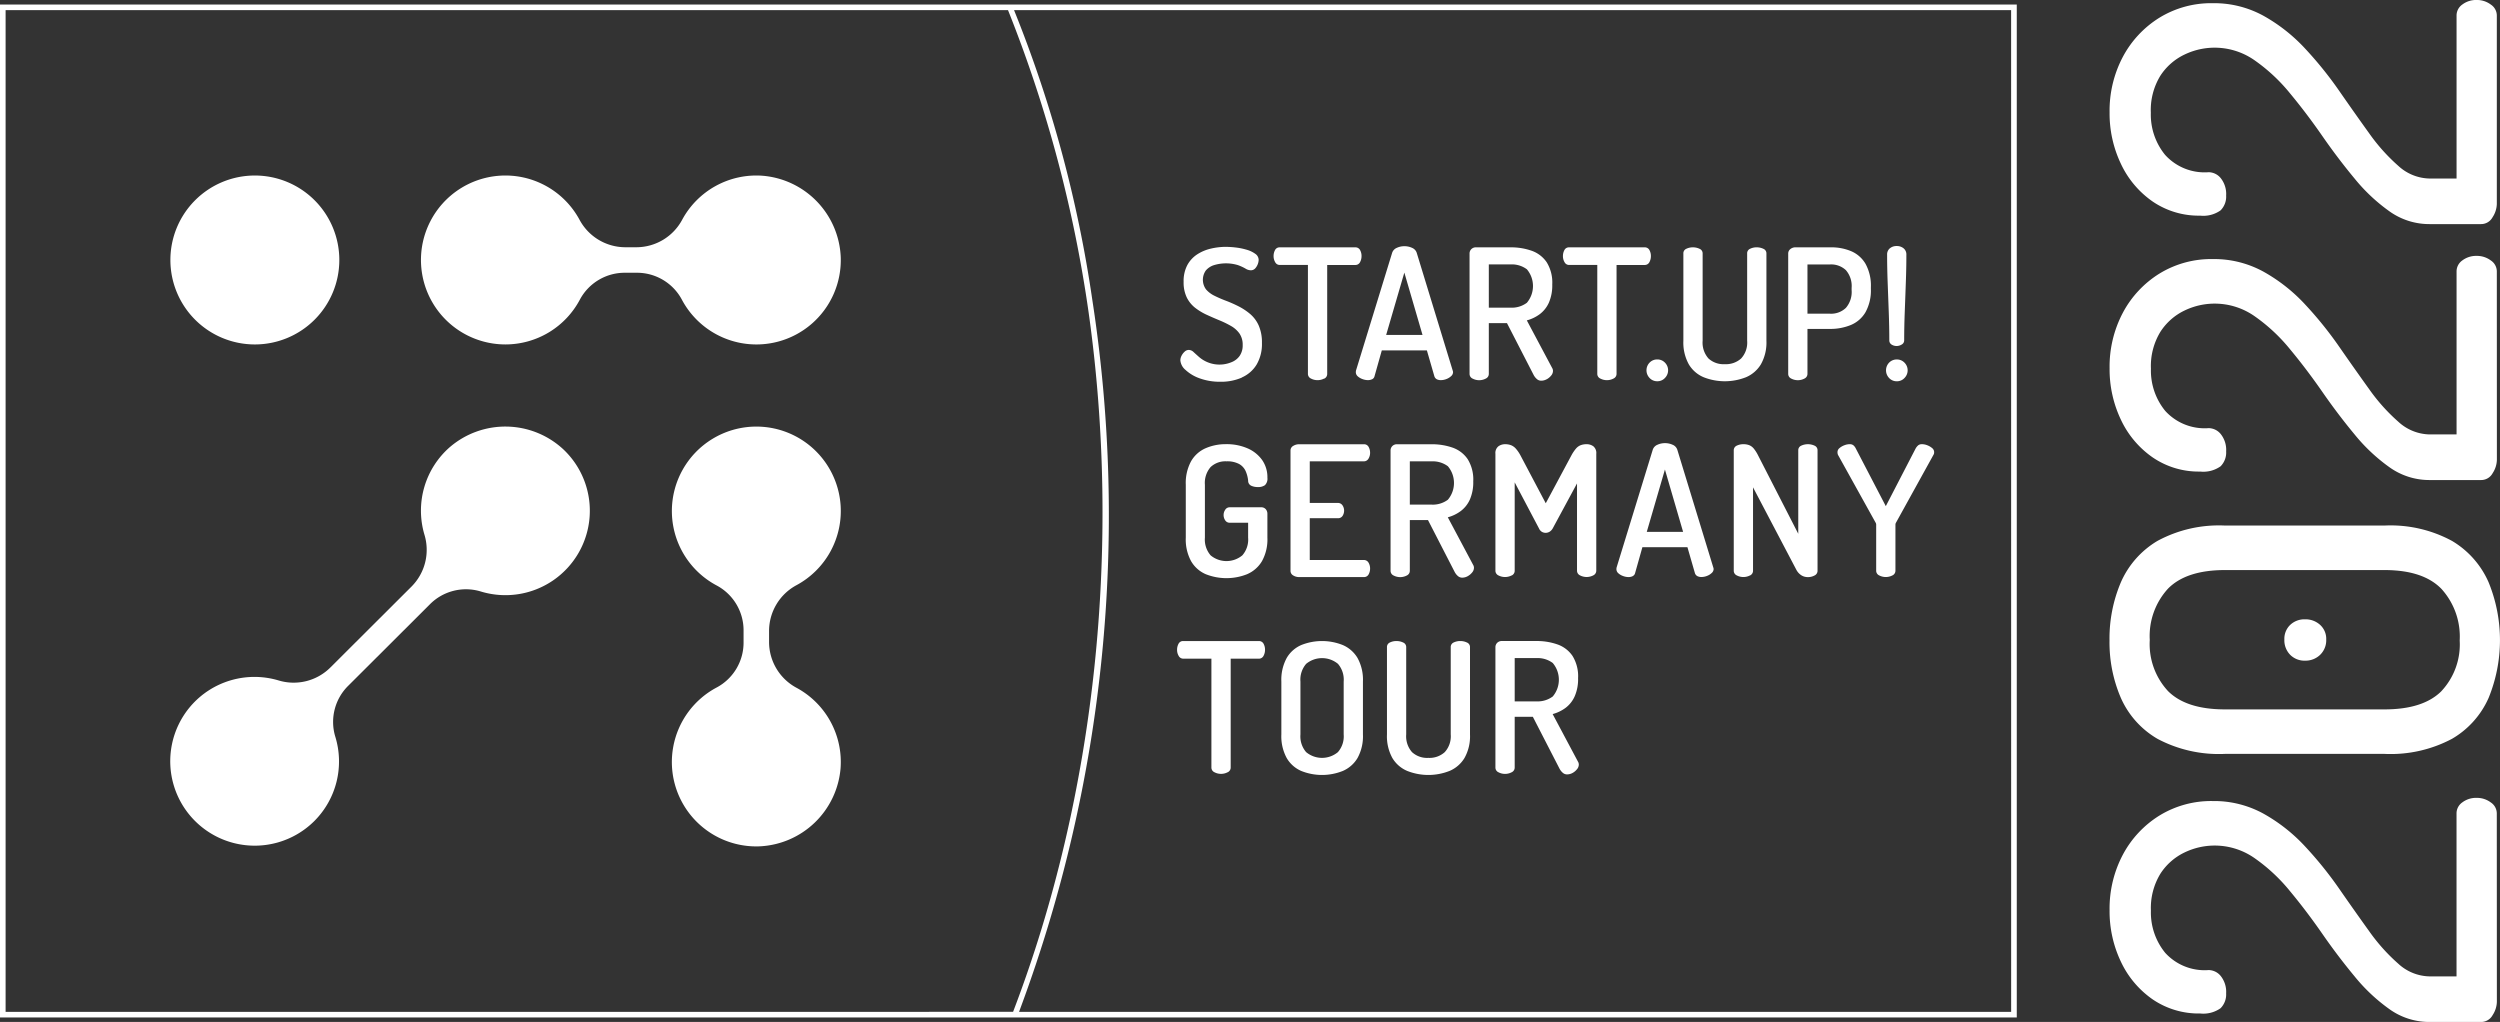 <?xml version="1.0" encoding="UTF-8"?>
<svg xmlns="http://www.w3.org/2000/svg" xmlns:xlink="http://www.w3.org/1999/xlink" id="Gruppe_777" data-name="Gruppe 777" width="284" height="116.095" viewBox="0 0 284 116.095">
  <rect x="0" y="0" width="284" height="116.095" fill="#333333" stroke="none"/>
  <defs>
    <clipPath id="clip-path">
      <rect id="Rechteck_523" data-name="Rechteck 523" width="284" height="116.095" fill="none"></rect>
    </clipPath>
  </defs>
  <g id="Gruppe_776" data-name="Gruppe 776" clip-path="url(#clip-path)">
    <path id="Pfad_1099" data-name="Pfad 1099" d="M1133.979,1.746a1.5,1.5,0,0,0-.692-1.233A2.613,2.613,0,0,0,1131.692,0a2.582,2.582,0,0,0-1.626.511,1.519,1.519,0,0,0-.661,1.233V20.282h-3.069a5.389,5.389,0,0,1-3.552-1.444,21.1,21.1,0,0,1-3.31-3.7q-1.625-2.257-3.4-4.815a42.837,42.837,0,0,0-3.883-4.815,19.169,19.169,0,0,0-4.694-3.7,11.642,11.642,0,0,0-5.777-1.444,11.24,11.24,0,0,0-6.079,1.654,11.681,11.681,0,0,0-4.152,4.454,13.082,13.082,0,0,0-1.5,6.29,13.3,13.3,0,0,0,1.294,5.867,10.758,10.758,0,0,0,3.611,4.274,9.271,9.271,0,0,0,5.388,1.595,3.381,3.381,0,0,0,2.317-.6,2.216,2.216,0,0,0,.631-1.685,2.883,2.883,0,0,0-.6-1.956,1.8,1.8,0,0,0-1.385-.693A6.049,6.049,0,0,1,1096.3,17.6a7.236,7.236,0,0,1-1.625-4.785,7.462,7.462,0,0,1,1.083-4.213A6.712,6.712,0,0,1,1098.5,6.2a7.888,7.888,0,0,1,7.976.662,19.813,19.813,0,0,1,4,3.731q1.9,2.29,3.671,4.846t3.672,4.844a20.145,20.145,0,0,0,3.972,3.732,7.785,7.785,0,0,0,4.544,1.444h5.838a1.483,1.483,0,0,0,1.325-.783,2.871,2.871,0,0,0,.481-1.5Zm0,29.069a1.5,1.5,0,0,0-.692-1.233,2.61,2.61,0,0,0-1.594-.511,2.58,2.58,0,0,0-1.626.511,1.519,1.519,0,0,0-.661,1.233V49.352h-3.069a5.392,5.392,0,0,1-3.552-1.446,21.063,21.063,0,0,1-3.31-3.7q-1.625-2.257-3.4-4.815a42.663,42.663,0,0,0-3.883-4.814,19.17,19.17,0,0,0-4.694-3.7,11.64,11.64,0,0,0-5.777-1.445,11.23,11.23,0,0,0-6.079,1.656,11.666,11.666,0,0,0-4.152,4.453,13.081,13.081,0,0,0-1.5,6.29,13.311,13.311,0,0,0,1.294,5.868,10.755,10.755,0,0,0,3.611,4.272,9.262,9.262,0,0,0,5.388,1.6,3.381,3.381,0,0,0,2.317-.6,2.216,2.216,0,0,0,.631-1.686,2.886,2.886,0,0,0-.6-1.956,1.8,1.8,0,0,0-1.385-.692,6.05,6.05,0,0,1-4.935-1.957,7.234,7.234,0,0,1-1.625-4.785,7.457,7.457,0,0,1,1.083-4.212,6.7,6.7,0,0,1,2.738-2.408,7.888,7.888,0,0,1,7.976.662,19.778,19.778,0,0,1,4,3.732q1.9,2.288,3.671,4.844t3.672,4.846a20.142,20.142,0,0,0,3.972,3.731,7.785,7.785,0,0,0,4.544,1.444h5.838a1.484,1.484,0,0,0,1.325-.781,2.879,2.879,0,0,0,.481-1.5Zm-20.072,40.174a2.446,2.446,0,0,0-1.716-.633,2.339,2.339,0,0,0-1.684.633,2.181,2.181,0,0,0-.663,1.655,2.355,2.355,0,0,0,.663,1.745,2.279,2.279,0,0,0,1.684.663,2.382,2.382,0,0,0,1.716-.663,2.3,2.3,0,0,0,.692-1.745,2.133,2.133,0,0,0-.692-1.655m13.782,7.524q-2.076,2.075-6.469,2.075H1103.1q-4.391,0-6.469-2.075a7.851,7.851,0,0,1-2.077-5.809,7.956,7.956,0,0,1,2.077-5.838q2.075-2.105,6.469-2.106h18.116q4.393,0,6.469,2.136a8.063,8.063,0,0,1,2.077,5.868,7.767,7.767,0,0,1-2.077,5.748m5.357-12.369a10.222,10.222,0,0,0-4.152-4.694,14.641,14.641,0,0,0-7.674-1.745H1103.1a14.648,14.648,0,0,0-7.674,1.745,10.238,10.238,0,0,0-4.152,4.694,16.327,16.327,0,0,0-1.294,6.621,15.946,15.946,0,0,0,1.294,6.53,10.086,10.086,0,0,0,4.152,4.635,14.842,14.842,0,0,0,7.674,1.714h18.116a14.836,14.836,0,0,0,7.674-1.714,10.071,10.071,0,0,0,4.152-4.635,17.351,17.351,0,0,0,0-13.151m.933,26.24a1.5,1.5,0,0,0-.692-1.233,2.611,2.611,0,0,0-1.594-.511,2.581,2.581,0,0,0-1.626.511,1.519,1.519,0,0,0-.661,1.233v18.536h-3.069a5.388,5.388,0,0,1-3.552-1.444,21.1,21.1,0,0,1-3.31-3.7q-1.625-2.257-3.4-4.815a42.876,42.876,0,0,0-3.883-4.815,19.174,19.174,0,0,0-4.694-3.7A11.639,11.639,0,0,0,1101.719,91a11.23,11.23,0,0,0-6.079,1.655,11.668,11.668,0,0,0-4.152,4.453,13.082,13.082,0,0,0-1.5,6.29,13.316,13.316,0,0,0,1.294,5.868,10.767,10.767,0,0,0,3.611,4.272,9.272,9.272,0,0,0,5.388,1.595,3.381,3.381,0,0,0,2.317-.6,2.215,2.215,0,0,0,.631-1.685,2.885,2.885,0,0,0-.6-1.955,1.8,1.8,0,0,0-1.385-.693,6.049,6.049,0,0,1-4.935-1.956,7.236,7.236,0,0,1-1.625-4.785,7.462,7.462,0,0,1,1.083-4.213,6.707,6.707,0,0,1,2.738-2.406,7.887,7.887,0,0,1,7.976.661,19.778,19.778,0,0,1,4,3.732q1.9,2.288,3.671,4.844t3.672,4.844a20.113,20.113,0,0,0,3.972,3.732,7.785,7.785,0,0,0,4.544,1.444h5.838a1.483,1.483,0,0,0,1.325-.782,2.872,2.872,0,0,0,.481-1.5Z" transform="translate(-850.34 -0.001)" fill="#fff"></path>
    <path id="Pfad_1100" data-name="Pfad 1100" d="M228.467,116.76l-112.7,0c.072-.188.137-.378.208-.568a160.789,160.789,0,0,0,8.1-80.389,142.872,142.872,0,0,0-8.88-32.84l113.268,0Zm-227.83,0V2.963H114.509c.058.143.113.289.172.432a149.4,149.4,0,0,1,8.981,33.876c3.729,26.423.878,54.746-8.576,79.487ZM114.247,2.325H0V117.4H114.844l114.262,0V2.327Z" transform="translate(0 -1.814)" fill="#fff"></path>
    <path id="Pfad_1101" data-name="Pfad 1101" d="M256.276,90.717a9.572,9.572,0,0,0-9.111,5,5.911,5.911,0,0,1-5.185,3.124h-1.291a5.911,5.911,0,0,1-5.185-3.124,9.571,9.571,0,0,0-9.109-5,9.595,9.595,0,0,0,.686,19.165,9.573,9.573,0,0,0,8.48-5.124,5.775,5.775,0,0,1,5.13-3.019h1.29a5.777,5.777,0,0,1,5.13,3.019,9.587,9.587,0,0,0,18.067-4.794,9.681,9.681,0,0,0-8.9-9.247" transform="translate(-169.67 -70.754)" fill="#fff"></path>
    <path id="Pfad_1102" data-name="Pfad 1102" d="M119.815,222.714a9.576,9.576,0,0,0-2.91,9.974,5.91,5.91,0,0,1-1.456,5.876l-9.242,9.218a5.908,5.908,0,0,1-5.876,1.459,9.57,9.57,0,0,0-9.974,2.909,9.595,9.595,0,0,0,14.037,13.065,9.573,9.573,0,0,0,2.372-9.618,5.774,5.774,0,0,1,1.493-5.763l9.241-9.218a5.773,5.773,0,0,1,5.761-1.492,9.589,9.589,0,0,0,9.387-16.166,9.681,9.681,0,0,0-12.833-.244" transform="translate(-68.687 -171.944)" fill="#fff"></path>
    <path id="Pfad_1103" data-name="Pfad 1103" d="M366.316,259.19a9.572,9.572,0,0,0-5-9.111,5.911,5.911,0,0,1-3.124-5.185V243.6a5.911,5.911,0,0,1,3.124-5.185,9.571,9.571,0,0,0,5-9.109,9.595,9.595,0,0,0-19.165.686,9.573,9.573,0,0,0,5.125,8.48,5.775,5.775,0,0,1,3.019,5.13v1.29a5.777,5.777,0,0,1-3.019,5.13,9.587,9.587,0,0,0,4.794,18.067,9.68,9.68,0,0,0,9.247-8.9" transform="translate(-270.826 -171.943)" fill="#fff"></path>
    <path id="Pfad_1104" data-name="Pfad 1104" d="M97.636,109.881a9.595,9.595,0,1,0-9.595-9.595,9.594,9.594,0,0,0,9.595,9.595" transform="translate(-68.684 -70.752)" fill="#fff"></path>
    <path id="Pfad_1105" data-name="Pfad 1105" d="M613.938,346.13a.582.582,0,0,0,.341-.536V333.229h3.179a.585.585,0,0,0,.546-.31,1.438,1.438,0,0,0,.176-.722,1.386,1.386,0,0,0-.164-.66.584.584,0,0,0-.558-.31H608.89a.563.563,0,0,0-.536.31,1.425,1.425,0,0,0-.165.68,1.33,1.33,0,0,0,.185.7.576.576,0,0,0,.515.31h3.2v12.365a.58.58,0,0,0,.341.536,1.614,1.614,0,0,0,1.506,0m13.077-.144a3.6,3.6,0,0,0,1.672-1.464,5.112,5.112,0,0,0,.618-2.684v-6.008a5.116,5.116,0,0,0-.618-2.684,3.6,3.6,0,0,0-1.672-1.464,6.343,6.343,0,0,0-4.717,0,3.548,3.548,0,0,0-1.651,1.464,5.175,5.175,0,0,0-.61,2.684v6.008a5.171,5.171,0,0,0,.61,2.684,3.547,3.547,0,0,0,1.651,1.464,6.339,6.339,0,0,0,4.717,0m-4.16-2.136a2.743,2.743,0,0,1-.65-2.012v-6.008a2.744,2.744,0,0,1,.65-2.012,2.835,2.835,0,0,1,3.612,0,2.744,2.744,0,0,1,.65,2.012v6.008a2.715,2.715,0,0,1-.66,2.012,2.82,2.82,0,0,1-3.6,0m16.28,2.136a3.638,3.638,0,0,0,1.7-1.464,5.027,5.027,0,0,0,.63-2.684v-9.909a.556.556,0,0,0-.351-.536,1.733,1.733,0,0,0-.744-.166,1.686,1.686,0,0,0-.763.166.557.557,0,0,0-.331.536v9.909a2.662,2.662,0,0,1-.682,2.012,2.578,2.578,0,0,1-1.857.65,2.534,2.534,0,0,1-1.857-.65,2.716,2.716,0,0,1-.662-2.012v-9.909a.556.556,0,0,0-.351-.536,1.727,1.727,0,0,0-.742-.166,1.692,1.692,0,0,0-.764.166.556.556,0,0,0-.329.536v9.909a5.112,5.112,0,0,0,.618,2.684,3.583,3.583,0,0,0,1.693,1.464,6.527,6.527,0,0,0,4.789,0m13.982.228a1.68,1.68,0,0,0,.506-.425.835.835,0,0,0,.206-.526.78.78,0,0,0-.02-.155.464.464,0,0,0-.062-.155l-2.89-5.429a4.392,4.392,0,0,0,1.476-.712,3.353,3.353,0,0,0,1.031-1.311,4.895,4.895,0,0,0,.383-2.064,4.371,4.371,0,0,0-.64-2.529,3.437,3.437,0,0,0-1.713-1.3,7.058,7.058,0,0,0-2.374-.383H645.1a.722.722,0,0,0-.547.206.694.694,0,0,0-.2.5v13.666a.582.582,0,0,0,.341.536,1.615,1.615,0,0,0,1.507,0,.582.582,0,0,0,.341-.536v-5.76h2.064l3.035,5.9a1.6,1.6,0,0,0,.361.454.725.725,0,0,0,.485.186,1.3,1.3,0,0,0,.63-.165m-6.574-13.047h2.477a2.849,2.849,0,0,1,1.847.558,2.951,2.951,0,0,1,0,3.8,2.849,2.849,0,0,1-1.847.558h-2.477Z" transform="translate(-474.473 -258.403)" fill="#fff"></path>
    <path id="Pfad_1106" data-name="Pfad 1106" d="M619.671,243.836a3.6,3.6,0,0,0,1.671-1.466,5.09,5.09,0,0,0,.62-2.683v-2.7a.792.792,0,0,0-.185-.527.67.67,0,0,0-.538-.217h-3.55a.586.586,0,0,0-.516.279,1.044,1.044,0,0,0-.186.589,1.06,1.06,0,0,0,.186.62.589.589,0,0,0,.516.267h2.084v1.693a2.719,2.719,0,0,1-.66,2.013,2.821,2.821,0,0,1-3.6,0,2.748,2.748,0,0,1-.65-2.013v-6.007a2.745,2.745,0,0,1,.65-2.012,2.441,2.441,0,0,1,1.805-.65,2.857,2.857,0,0,1,1.426.3,1.747,1.747,0,0,1,.742.8,3.551,3.551,0,0,1,.289,1.1.611.611,0,0,0,.341.568,1.727,1.727,0,0,0,.754.155,1.308,1.308,0,0,0,.815-.217,1.015,1.015,0,0,0,.279-.836,3.411,3.411,0,0,0-.6-2.022,3.969,3.969,0,0,0-1.652-1.322,5.924,5.924,0,0,0-2.455-.475,5.689,5.689,0,0,0-2.3.455A3.532,3.532,0,0,0,613.3,231a5.156,5.156,0,0,0-.609,2.684v6.007a5.148,5.148,0,0,0,.609,2.683,3.542,3.542,0,0,0,1.651,1.466,6.36,6.36,0,0,0,4.717,0m13.237.329a.58.58,0,0,0,.558-.309,1.342,1.342,0,0,0,.165-.64,1.272,1.272,0,0,0-.185-.7.6.6,0,0,0-.538-.289h-6.131v-4.747h3.18a.6.6,0,0,0,.558-.279,1.118,1.118,0,0,0,.165-.567,1.06,1.06,0,0,0-.186-.62.617.617,0,0,0-.536-.269h-3.18v-4.726h6.131a.6.6,0,0,0,.538-.3,1.277,1.277,0,0,0,.185-.692,1.348,1.348,0,0,0-.165-.64.582.582,0,0,0-.558-.309h-7.349a1.257,1.257,0,0,0-.66.186.588.588,0,0,0-.309.536v13.645a.591.591,0,0,0,.309.537,1.255,1.255,0,0,0,.66.185Zm11.812-.1a1.665,1.665,0,0,0,.505-.423.838.838,0,0,0,.207-.526.794.794,0,0,0-.02-.156.487.487,0,0,0-.062-.155l-2.89-5.428a4.393,4.393,0,0,0,1.476-.714,3.35,3.35,0,0,0,1.033-1.31,4.92,4.92,0,0,0,.381-2.064,4.369,4.369,0,0,0-.64-2.529,3.451,3.451,0,0,0-1.714-1.3,7.046,7.046,0,0,0-2.373-.381H636.7a.717.717,0,0,0-.546.206.691.691,0,0,0-.2.5v13.665a.584.584,0,0,0,.341.537,1.626,1.626,0,0,0,1.506,0,.586.586,0,0,0,.341-.537v-5.758h2.064l3.034,5.9a1.588,1.588,0,0,0,.361.455.732.732,0,0,0,.485.186,1.293,1.293,0,0,0,.63-.166m-6.574-13.045h2.477a2.86,2.86,0,0,1,1.847.556,2.952,2.952,0,0,1,0,3.8,2.861,2.861,0,0,1-1.847.558h-2.477Zm11.572,12.963a.586.586,0,0,0,.341-.537V233.411l2.766,5.244a.821.821,0,0,0,.351.391.867.867,0,0,0,.391.1.9.9,0,0,0,.435-.113,1.053,1.053,0,0,0,.371-.381l2.766-5.12v9.908a.586.586,0,0,0,.341.537,1.627,1.627,0,0,0,1.506,0,.586.586,0,0,0,.341-.537V230.17a.983.983,0,0,0-.331-.855,1.271,1.271,0,0,0-.764-.238,1.876,1.876,0,0,0-.682.114,1.36,1.36,0,0,0-.526.381,4.459,4.459,0,0,0-.506.744l-2.93,5.47-2.89-5.47a4.03,4.03,0,0,0-.516-.744,1.459,1.459,0,0,0-.537-.381,1.874,1.874,0,0,0-.682-.114,1.29,1.29,0,0,0-.754.238.971.971,0,0,0-.339.855v13.273a.585.585,0,0,0,.339.537,1.63,1.63,0,0,0,1.508,0m13.743.082a.5.5,0,0,0,.279-.351l.826-2.931h5.119l.846,2.931a.579.579,0,0,0,.279.351.981.981,0,0,0,.465.1,1.743,1.743,0,0,0,.63-.123,1.592,1.592,0,0,0,.536-.331.619.619,0,0,0,.218-.454.663.663,0,0,0-.042-.186L668.527,229.7a.925.925,0,0,0-.527-.558,2.056,2.056,0,0,0-.877-.186,2.017,2.017,0,0,0-.857.186.927.927,0,0,0-.526.558l-4.108,13.376a1.165,1.165,0,0,0-.022.186.618.618,0,0,0,.207.464,1.568,1.568,0,0,0,.537.321,1.769,1.769,0,0,0,.62.123,1.1,1.1,0,0,0,.484-.1m3.664-12.116,2.064,7.08H665.06Zm9.667,12.034a.586.586,0,0,0,.341-.537v-9.475l4.934,9.392a1.665,1.665,0,0,0,.556.6,1.367,1.367,0,0,0,.744.207,1.546,1.546,0,0,0,.754-.185.586.586,0,0,0,.341-.537V229.778a.56.56,0,0,0-.341-.537,1.811,1.811,0,0,0-1.508,0,.561.561,0,0,0-.341.537v9.475l-4.581-8.937a4.133,4.133,0,0,0-.475-.744,1.312,1.312,0,0,0-.506-.381,1.792,1.792,0,0,0-.672-.114,1.707,1.707,0,0,0-.753.164.572.572,0,0,0-.341.558v13.645a.583.583,0,0,0,.341.537,1.627,1.627,0,0,0,1.506,0m16.179,0a.586.586,0,0,0,.341-.537V238.22a.441.441,0,0,1,.061-.227l4.254-7.7a.517.517,0,0,0,.072-.175,1.168,1.168,0,0,0,.01-.134.591.591,0,0,0-.227-.464,1.846,1.846,0,0,0-.547-.321,1.691,1.691,0,0,0-.609-.124.664.664,0,0,0-.423.124,1.345,1.345,0,0,0-.3.371l-3.385,6.544-3.406-6.544a1.077,1.077,0,0,0-.279-.371.659.659,0,0,0-.423-.124,1.685,1.685,0,0,0-.608.124,1.829,1.829,0,0,0-.547.321.592.592,0,0,0-.227.464.9.9,0,0,0,.01.134.794.794,0,0,0,.05.175l4.274,7.7a.444.444,0,0,1,.062.227v5.223a.584.584,0,0,0,.339.537,1.63,1.63,0,0,0,1.508,0" transform="translate(-477.986 -178.615)" fill="#fff"></path>
    <path id="Pfad_1107" data-name="Pfad 1107" d="M616.867,142.071a3.7,3.7,0,0,0,1.672-1.454,4.6,4.6,0,0,0,.61-2.467,4.756,4.756,0,0,0-.363-1.971,3.687,3.687,0,0,0-.969-1.311,6.793,6.793,0,0,0-1.322-.877,14.271,14.271,0,0,0-1.424-.63,13.806,13.806,0,0,1-1.31-.568,2.99,2.99,0,0,1-.96-.722,1.838,1.838,0,0,1-.03-2.146,2,2,0,0,1,.917-.609,4.7,4.7,0,0,1,2.725-.01,5.374,5.374,0,0,1,.857.391,1.187,1.187,0,0,0,.6.2.672.672,0,0,0,.507-.206,1.561,1.561,0,0,0,.4-.971.852.852,0,0,0-.392-.7,3.142,3.142,0,0,0-.991-.465,7.442,7.442,0,0,0-1.229-.248,10.219,10.219,0,0,0-1.146-.072,7.423,7.423,0,0,0-1.671.2,4.867,4.867,0,0,0-1.548.65,3.372,3.372,0,0,0-1.125,1.218,3.872,3.872,0,0,0-.423,1.9,3.928,3.928,0,0,0,.361,1.787,3.422,3.422,0,0,0,.959,1.176,6.641,6.641,0,0,0,1.322.794q.724.331,1.424.62a11.157,11.157,0,0,1,1.312.64,3,3,0,0,1,.971.866,2.229,2.229,0,0,1,.361,1.3,2.085,2.085,0,0,1-.341,1.228,2.031,2.031,0,0,1-.929.722,3.552,3.552,0,0,1-3.684-.588q-.373-.329-.63-.568a.806.806,0,0,0-.547-.237.685.685,0,0,0-.465.2,1.584,1.584,0,0,0-.351.464,1.151,1.151,0,0,0-.133.516,1.587,1.587,0,0,0,.578,1.085,4.6,4.6,0,0,0,1.609.961,6.7,6.7,0,0,0,2.375.391,5.891,5.891,0,0,0,2.425-.475m9.353.124a.584.584,0,0,0,.341-.537V129.293h3.179a.583.583,0,0,0,.546-.309,1.436,1.436,0,0,0,.176-.722,1.386,1.386,0,0,0-.165-.66.584.584,0,0,0-.558-.31h-8.568a.563.563,0,0,0-.536.31,1.428,1.428,0,0,0-.165.68,1.348,1.348,0,0,0,.185.7.575.575,0,0,0,.516.309h3.2v12.365a.582.582,0,0,0,.341.537,1.616,1.616,0,0,0,1.506,0m5.444.082a.5.5,0,0,0,.277-.351l.826-2.93h5.119l.848,2.93a.583.583,0,0,0,.277.351.983.983,0,0,0,.465.1,1.747,1.747,0,0,0,.63-.124,1.61,1.61,0,0,0,.537-.331.617.617,0,0,0,.217-.454.668.668,0,0,0-.042-.186l-4.088-13.376a.93.93,0,0,0-.526-.557,2.066,2.066,0,0,0-.877-.186,2.019,2.019,0,0,0-.858.186.934.934,0,0,0-.526.557l-4.108,13.376a1.165,1.165,0,0,0-.02.186.617.617,0,0,0,.205.464,1.574,1.574,0,0,0,.537.321,1.773,1.773,0,0,0,.62.124,1.107,1.107,0,0,0,.485-.1m3.664-12.116,2.064,7.08h-4.129ZM651.5,142.278a1.674,1.674,0,0,0,.506-.423.831.831,0,0,0,.206-.526.782.782,0,0,0-.02-.155.454.454,0,0,0-.062-.155l-2.89-5.431a4.4,4.4,0,0,0,1.476-.711,3.371,3.371,0,0,0,1.033-1.311,4.925,4.925,0,0,0,.381-2.064,4.368,4.368,0,0,0-.64-2.529,3.443,3.443,0,0,0-1.713-1.3,7.054,7.054,0,0,0-2.375-.383h-3.921a.718.718,0,0,0-.547.206.694.694,0,0,0-.2.5v13.665a.584.584,0,0,0,.341.537,1.616,1.616,0,0,0,1.506,0,.582.582,0,0,0,.341-.537V135.9h2.064l3.035,5.9a1.581,1.581,0,0,0,.362.454.72.72,0,0,0,.484.185,1.289,1.289,0,0,0,.63-.165m-6.575-13.045H647.4a2.857,2.857,0,0,1,1.847.556,2.953,2.953,0,0,1,0,3.8,2.85,2.85,0,0,1-1.847.557h-2.477Zm14.17,12.963a.582.582,0,0,0,.341-.537V129.293h3.18a.584.584,0,0,0,.546-.309,1.438,1.438,0,0,0,.176-.722,1.388,1.388,0,0,0-.166-.66.58.58,0,0,0-.556-.31h-8.568a.563.563,0,0,0-.536.31,1.411,1.411,0,0,0-.166.68,1.335,1.335,0,0,0,.186.7.574.574,0,0,0,.516.309h3.2v12.365a.583.583,0,0,0,.339.537,1.616,1.616,0,0,0,1.507,0m5.838-.062a1.235,1.235,0,0,0,0-1.745,1.172,1.172,0,0,0-.856-.361,1.185,1.185,0,0,0-.887.361,1.256,1.256,0,0,0,0,1.745,1.161,1.161,0,0,0,.887.371,1.149,1.149,0,0,0,.856-.371m9.2-.082a3.634,3.634,0,0,0,1.7-1.466,5.038,5.038,0,0,0,.63-2.684v-9.908a.554.554,0,0,0-.351-.536,1.711,1.711,0,0,0-.744-.166,1.665,1.665,0,0,0-.763.166.555.555,0,0,0-.331.536V137.9a2.665,2.665,0,0,1-.682,2.013,2.579,2.579,0,0,1-1.857.65,2.533,2.533,0,0,1-1.857-.65,2.712,2.712,0,0,1-.662-2.013v-9.908a.554.554,0,0,0-.351-.536,1.706,1.706,0,0,0-.742-.166,1.671,1.671,0,0,0-.764.166.555.555,0,0,0-.331.536V137.9a5.1,5.1,0,0,0,.62,2.684,3.571,3.571,0,0,0,1.693,1.466,6.552,6.552,0,0,0,4.789,0m6.654.144a.584.584,0,0,0,.341-.537v-5.1h2.559a6.076,6.076,0,0,0,2.364-.443,3.476,3.476,0,0,0,1.671-1.456,5.116,5.116,0,0,0,.61-2.662v-.165a5.123,5.123,0,0,0-.6-2.653,3.457,3.457,0,0,0-1.629-1.446,5.772,5.772,0,0,0-2.292-.443h-4.025a.9.9,0,0,0-.609.206.64.64,0,0,0-.237.5v13.665a.584.584,0,0,0,.341.537,1.616,1.616,0,0,0,1.506,0m.341-12.963h2.559a2.437,2.437,0,0,1,1.807.65,2.742,2.742,0,0,1,.65,2.012v.248a2.777,2.777,0,0,1-.65,2.022,2.419,2.419,0,0,1-1.807.662h-2.559Zm10.7,9.1a.537.537,0,0,0,.287-.5q0-1.506.064-3.179t.123-3.354q.063-1.684.062-3.169a.889.889,0,0,0-.319-.732,1.2,1.2,0,0,0-.774-.259,1.183,1.183,0,0,0-.784.259.9.9,0,0,0-.31.732q0,1.486.062,3.169t.124,3.354q.061,1.672.062,3.179a.551.551,0,0,0,.257.5,1.07,1.07,0,0,0,.589.165,1.131,1.131,0,0,0,.558-.165m.319,3.8a1.235,1.235,0,0,0,0-1.745,1.174,1.174,0,0,0-.857-.361,1.19,1.19,0,0,0-.888.361,1.26,1.26,0,0,0,0,1.745,1.167,1.167,0,0,0,.888.371,1.151,1.151,0,0,0,.857-.371" transform="translate(-475.793 -99.192)" fill="#fff"></path>
  </g>
</svg>
